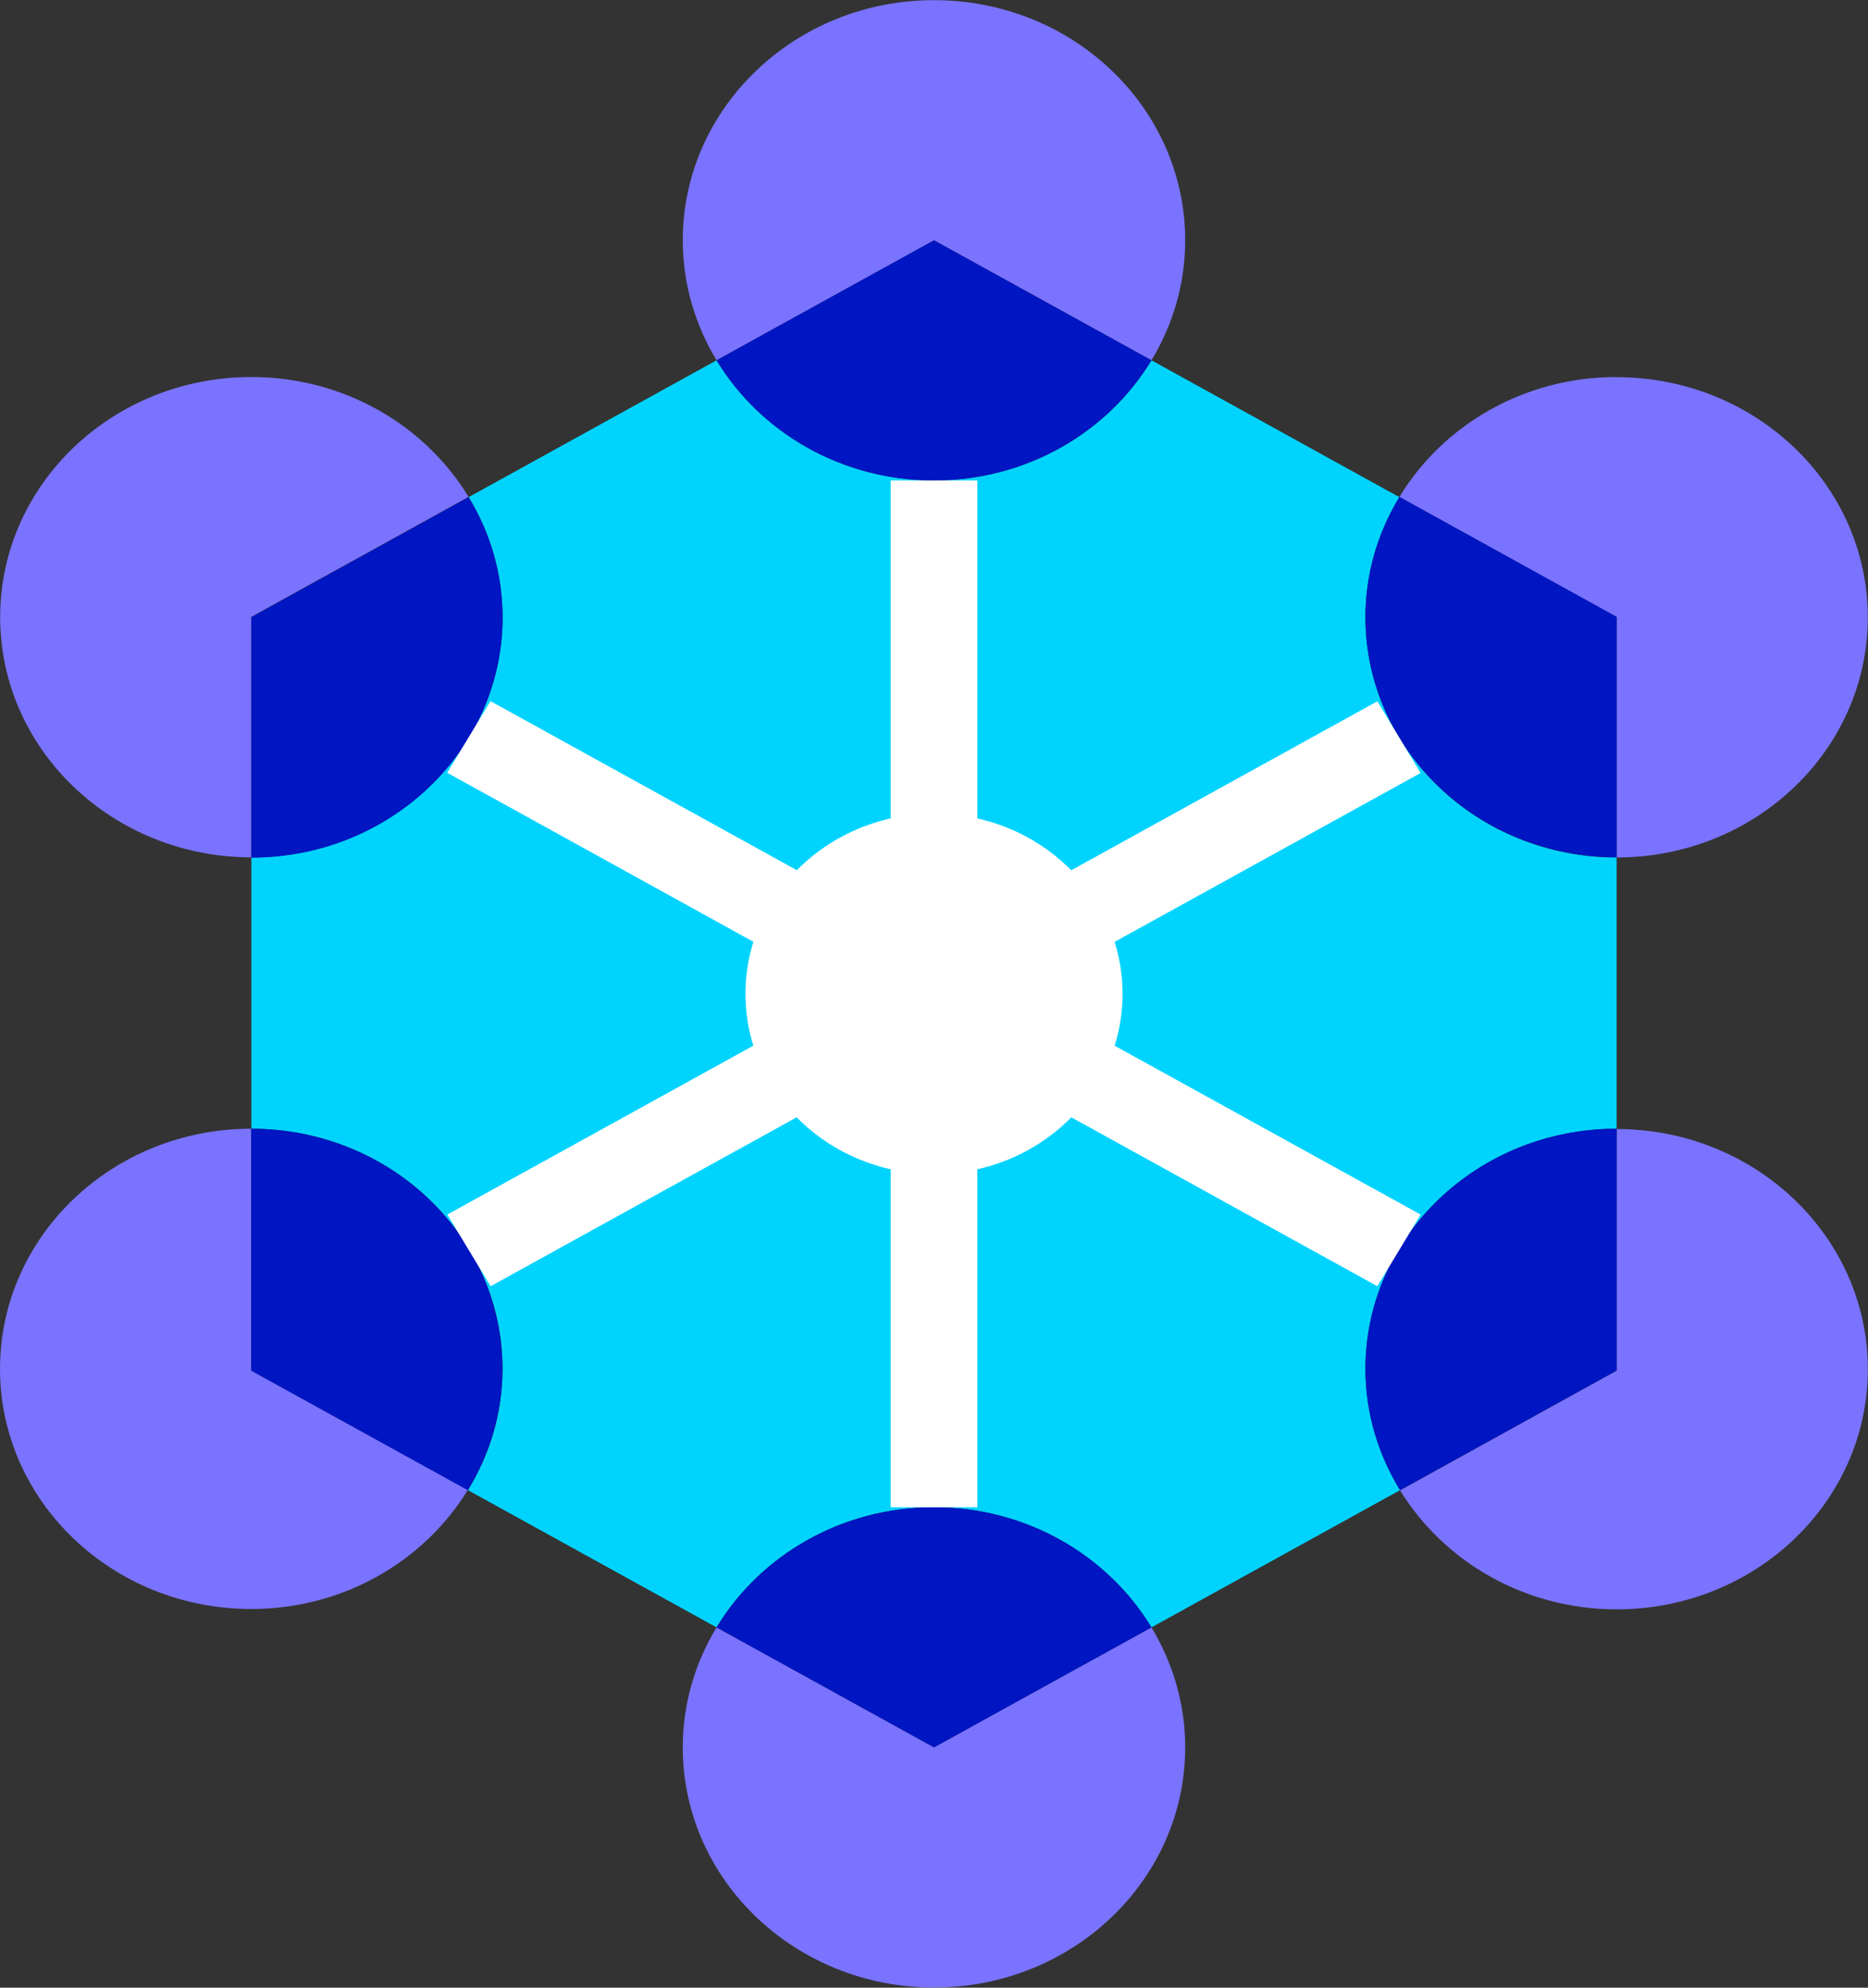 <svg width="47" height="50" viewBox="0 0 47 50" fill="none" xmlns="http://www.w3.org/2000/svg">
<rect x="0" y="0" width="47" height="50" fill="#333333" stroke="none"/>
<g clip-path="url(#clip0_1498_1148)">
<path d="M40.675 28.393V21.57C37.182 21.57 34.355 18.863 34.355 15.529C34.355 14.425 34.668 13.393 35.209 12.506L28.971 9.063C27.878 10.87 25.839 12.086 23.5 12.086C21.161 12.086 19.122 10.866 18.029 9.063L11.791 12.506C12.332 13.397 12.645 14.425 12.645 15.529C12.645 18.868 9.814 21.57 6.325 21.57V28.393C9.818 28.393 12.645 31.099 12.645 34.434C12.645 35.55 12.323 36.586 11.774 37.485L18.029 40.937C19.122 39.13 21.161 37.914 23.5 37.914C25.839 37.914 27.878 39.134 28.971 40.937L35.226 37.485C34.677 36.59 34.355 35.55 34.355 34.434C34.355 31.095 37.186 28.393 40.675 28.393Z" fill="#00D4FE"/>
<path d="M23.5 29.534C26.12 29.534 28.244 27.504 28.244 25C28.244 22.496 26.12 20.466 23.5 20.466C20.88 20.466 18.756 22.496 18.756 25C18.756 27.504 20.88 29.534 23.5 29.534Z" fill="white"/>
<path d="M28.971 9.063C29.511 8.172 29.82 7.144 29.82 6.045C29.82 2.706 26.989 0.004 23.5 0.004C20.011 0.004 17.179 2.71 17.179 6.045C17.179 7.144 17.493 8.177 18.029 9.063L23.5 6.045L28.971 9.063Z" fill="#7A73FF"/>
<path d="M18.029 40.937C17.489 41.828 17.179 42.856 17.179 43.955C17.179 47.294 20.011 49.996 23.5 49.996C26.989 49.996 29.82 47.29 29.82 43.955C29.82 42.856 29.507 41.824 28.971 40.937L23.5 43.955L18.029 40.937Z" fill="#7A73FF"/>
<path d="M40.675 9.484C38.336 9.484 36.302 10.7 35.209 12.502L40.675 15.521V21.57C44.169 21.57 46.995 18.864 46.995 15.529C46.995 12.194 44.164 9.488 40.675 9.488V9.484Z" fill="#7A73FF"/>
<path d="M11.791 12.502C10.698 10.7 8.66 9.484 6.325 9.484C2.831 9.484 0.004 12.19 0.004 15.525C0.004 18.859 2.836 21.566 6.325 21.566V15.516L11.791 12.498V12.502Z" fill="#7A73FF"/>
<path d="M40.675 28.393V34.479L35.226 37.489C36.324 39.275 38.349 40.483 40.675 40.483C44.169 40.483 46.996 37.777 46.996 34.442C46.996 31.107 44.164 28.401 40.675 28.401V28.393Z" fill="#7A73FF"/>
<path d="M6.32 28.393C2.827 28.393 0 31.099 0 34.434C0 37.768 2.831 40.474 6.32 40.474C8.646 40.474 10.672 39.271 11.77 37.481L6.32 34.475V28.389V28.393Z" fill="#7A73FF"/>
<path d="M23.5 12.086C25.839 12.086 27.878 10.866 28.971 9.063L23.5 6.045L18.029 9.063C19.123 10.87 21.161 12.086 23.5 12.086Z" fill="#0016C3"/>
<path d="M35.209 12.502C34.669 13.393 34.355 14.421 34.355 15.524C34.355 18.863 37.186 21.565 40.675 21.565V15.516L35.209 12.498V12.502Z" fill="#0016C3"/>
<path d="M12.645 15.529C12.645 14.426 12.332 13.393 11.792 12.506L6.325 15.525V21.574C9.818 21.574 12.645 18.868 12.645 15.533V15.529Z" fill="#0016C3"/>
<path d="M23.5 37.914C21.161 37.914 19.123 39.134 18.029 40.937L23.5 43.955L28.971 40.937C27.878 39.13 25.839 37.914 23.5 37.914Z" fill="#0016C3"/>
<path d="M40.675 28.393C37.182 28.393 34.355 31.099 34.355 34.434C34.355 35.549 34.677 36.586 35.226 37.485L40.675 34.475V28.389V28.393Z" fill="#0016C3"/>
<path d="M6.321 28.393V34.479L11.77 37.485C12.319 36.59 12.641 35.549 12.641 34.434C12.641 31.095 9.81 28.393 6.321 28.393Z" fill="#0016C3"/>
<path d="M24.589 12.086H22.411V25H24.589V12.086Z" fill="white"/>
<path d="M12.341 17.637L11.252 19.439L22.954 25.897L24.043 24.094L12.341 17.637Z" fill="white"/>
<path d="M22.957 24.095L11.255 30.552L12.344 32.355L24.046 25.898L22.957 24.095Z" fill="white"/>
<path d="M24.589 25H22.411V37.914H24.589V25Z" fill="white"/>
<path d="M24.042 24.096L22.953 25.898L34.655 32.355L35.744 30.553L24.042 24.096Z" fill="white"/>
<path d="M34.655 17.641L22.954 24.098L24.043 25.901L35.744 19.444L34.655 17.641Z" fill="white"/>
</g>
<defs>
<clipPath id="clip0_1498_1148">
<rect width="47" height="50" fill="white"/>
</clipPath>
</defs>
</svg>

